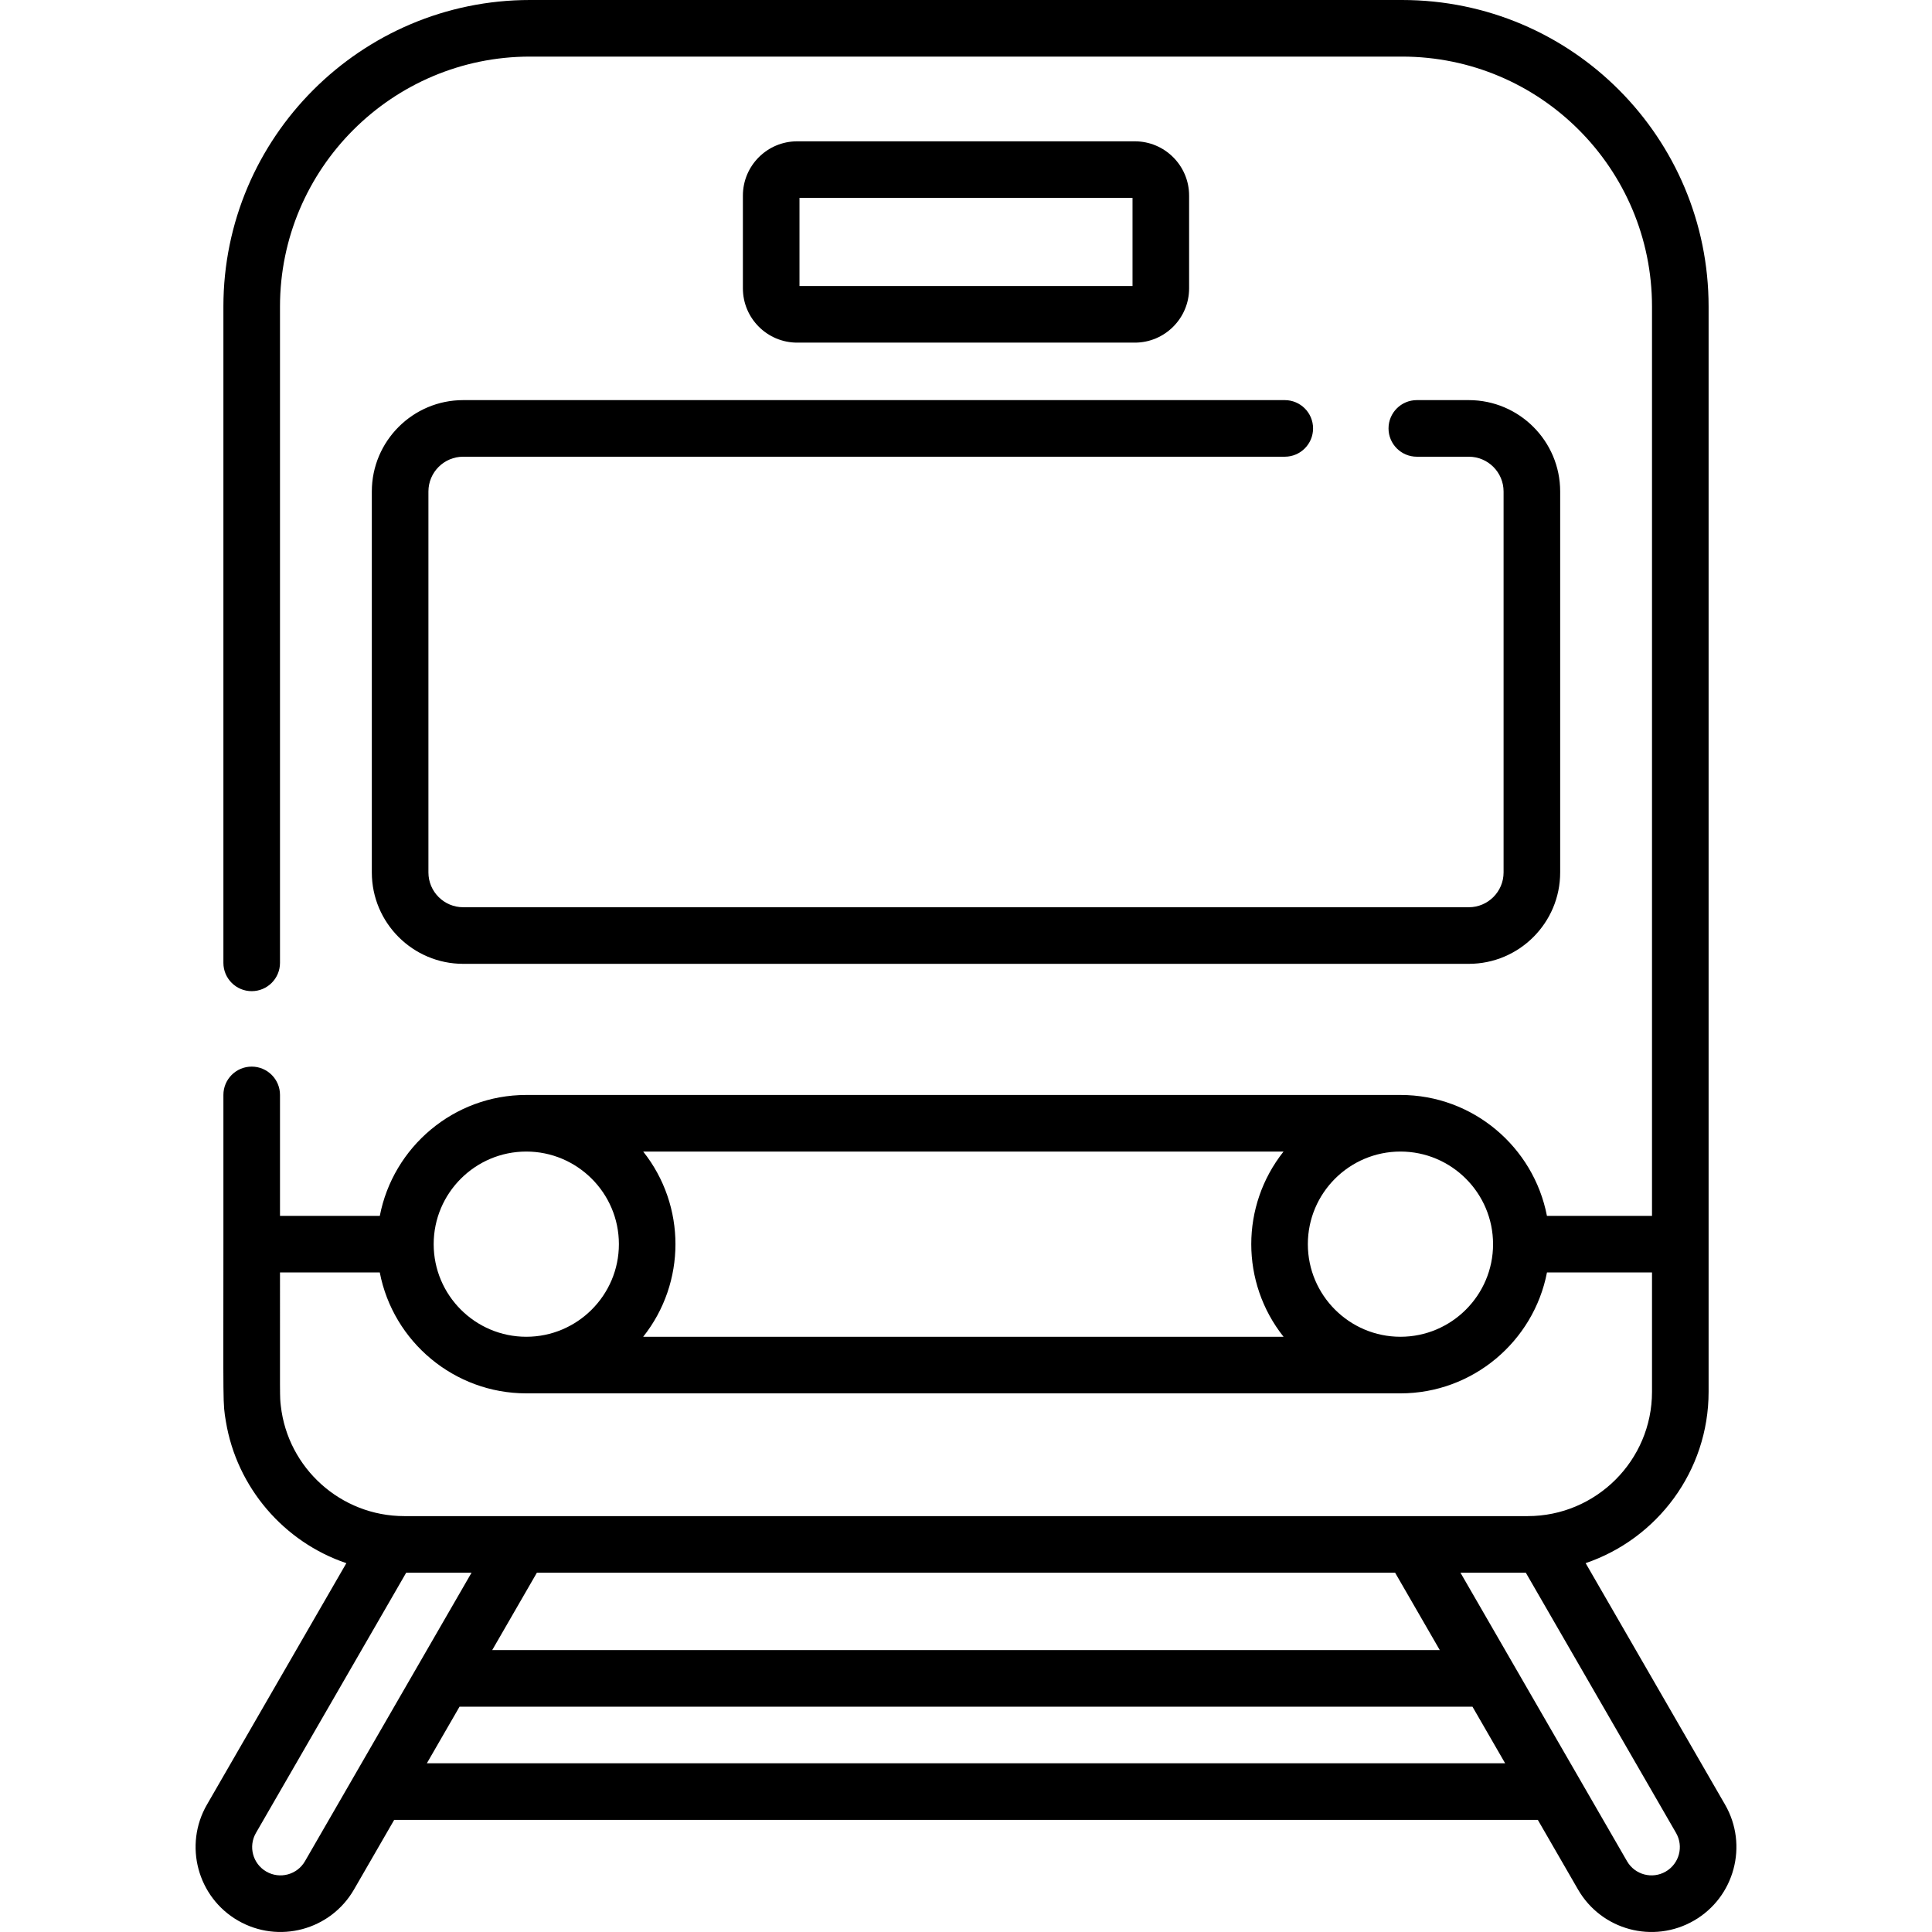 <svg id="Capa_1" enable-background="new 0 0 512.07 512.07" height="512" viewBox="0 0 512.07 512.07" width="512" xmlns="http://www.w3.org/2000/svg"><g><path d="m300.784 90.813c7.932 0 14.384-6.453 14.384-14.385v-24.587c0-7.932-6.453-14.385-14.384-14.385h-89.499c-7.932 0-14.384 6.453-14.384 14.385v24.587c0 7.932 6.453 14.385 14.384 14.385zm-88.883-38.357h88.268v23.357h-88.268z"/><path d="m98.551 130.27v100.973c0 13.354 10.865 24.219 24.22 24.219h266.528c13.355 0 24.22-10.865 24.22-24.219v-100.973c0-13.355-10.865-24.22-24.22-24.22h-13.775c-4.142 0-7.5 3.358-7.5 7.5s3.358 7.5 7.5 7.5h13.775c5.084 0 9.22 4.136 9.22 9.22v100.973c0 5.083-4.136 9.219-9.22 9.219h-266.528c-5.084 0-9.22-4.136-9.22-9.219v-100.973c0-5.084 4.136-9.22 9.22-9.22h217.753c4.142 0 7.5-3.358 7.5-7.5s-3.358-7.5-7.5-7.5h-217.753c-13.355 0-24.22 10.865-24.22 24.22z"/><path d="m457.221 478.31-36.955-64.008c18.928-6.418 32.593-24.343 32.593-45.412v-39.129c0-.003 0-.006 0-.01v-248.488c0-44.632-36.103-81.263-81.263-81.263h-231.123c-44.808 0-81.262 36.454-81.262 81.263v173.94c0 4.142 3.358 7.5 7.5 7.5s7.5-3.358 7.5-7.5v-173.94c0-36.537 29.725-66.263 66.262-66.263h231.123c36.64 0 66.262 29.706 66.262 66.263v240.998h-27.848c-3.515-18.23-19.582-32.046-38.823-32.046h-231.695s0 0-.001 0-.001 0-.002 0c-19.241 0-35.308 13.816-38.823 32.046h-26.455v-32.058c0-4.142-3.358-7.5-7.5-7.5s-7.5 3.358-7.5 7.5v39.548.01c0 43.584-.193 41.888.663 47.028 2.887 17.415 15.334 31.924 31.925 37.522l-36.95 63.999c-6.203 10.744-2.509 24.532 8.235 30.735 10.753 6.21 24.508 2.552 30.736-8.235l10.657-18.458h303.117l10.657 18.458c6.204 10.746 19.938 14.47 30.735 8.235 10.744-6.203 14.438-19.991 8.235-30.735zm-61.489-148.549c0 13.531-11.008 24.544-24.548 24.545-13.533-.001-24.543-11.012-24.543-24.545 0-13.535 11.011-24.546 24.545-24.546 13.535 0 24.546 11.011 24.546 24.546zm-55.531-24.546c-11.411 14.379-11.405 34.724 0 49.091h-169.726c11.399-14.36 11.406-34.726 0-49.091zm-200.711 0c13.444 0 24.546 10.932 24.546 24.546 0 13.527-11.02 24.545-24.546 24.545-13.535 0-24.546-11.011-24.546-24.545 0-13.535 11.011-24.546 24.546-24.546zm-38.832 32.046c3.557 18.415 19.789 32.026 38.796 32.044.012 0 .024.001.036.001h.002.003 231.691c19.149 0 35.301-13.759 38.833-32.045h27.84v31.629c0 18.22-14.847 32.949-32.948 32.949h-30.811c-11.882 0-243.765 0-266.94 0-16.862 0-30.878-12.749-32.734-29.237-.289-2.585-.215-.812-.215-35.34h26.447zm-19.829 156.05c-2.072 3.589-6.655 4.817-10.245 2.745-3.589-2.072-4.818-6.655-2.745-10.245l39.821-68.972h17.32zm32.308-25.959 8.66-15h268.476l8.66 15zm17.32-30 11.843-20.513h227.469l11.843 20.513zm311.028 58.703c-3.58 2.068-8.167.853-10.245-2.745l-44.151-76.472h17.32l39.821 68.972c2.073 3.589.846 8.173-2.745 10.245z"/></g></svg>